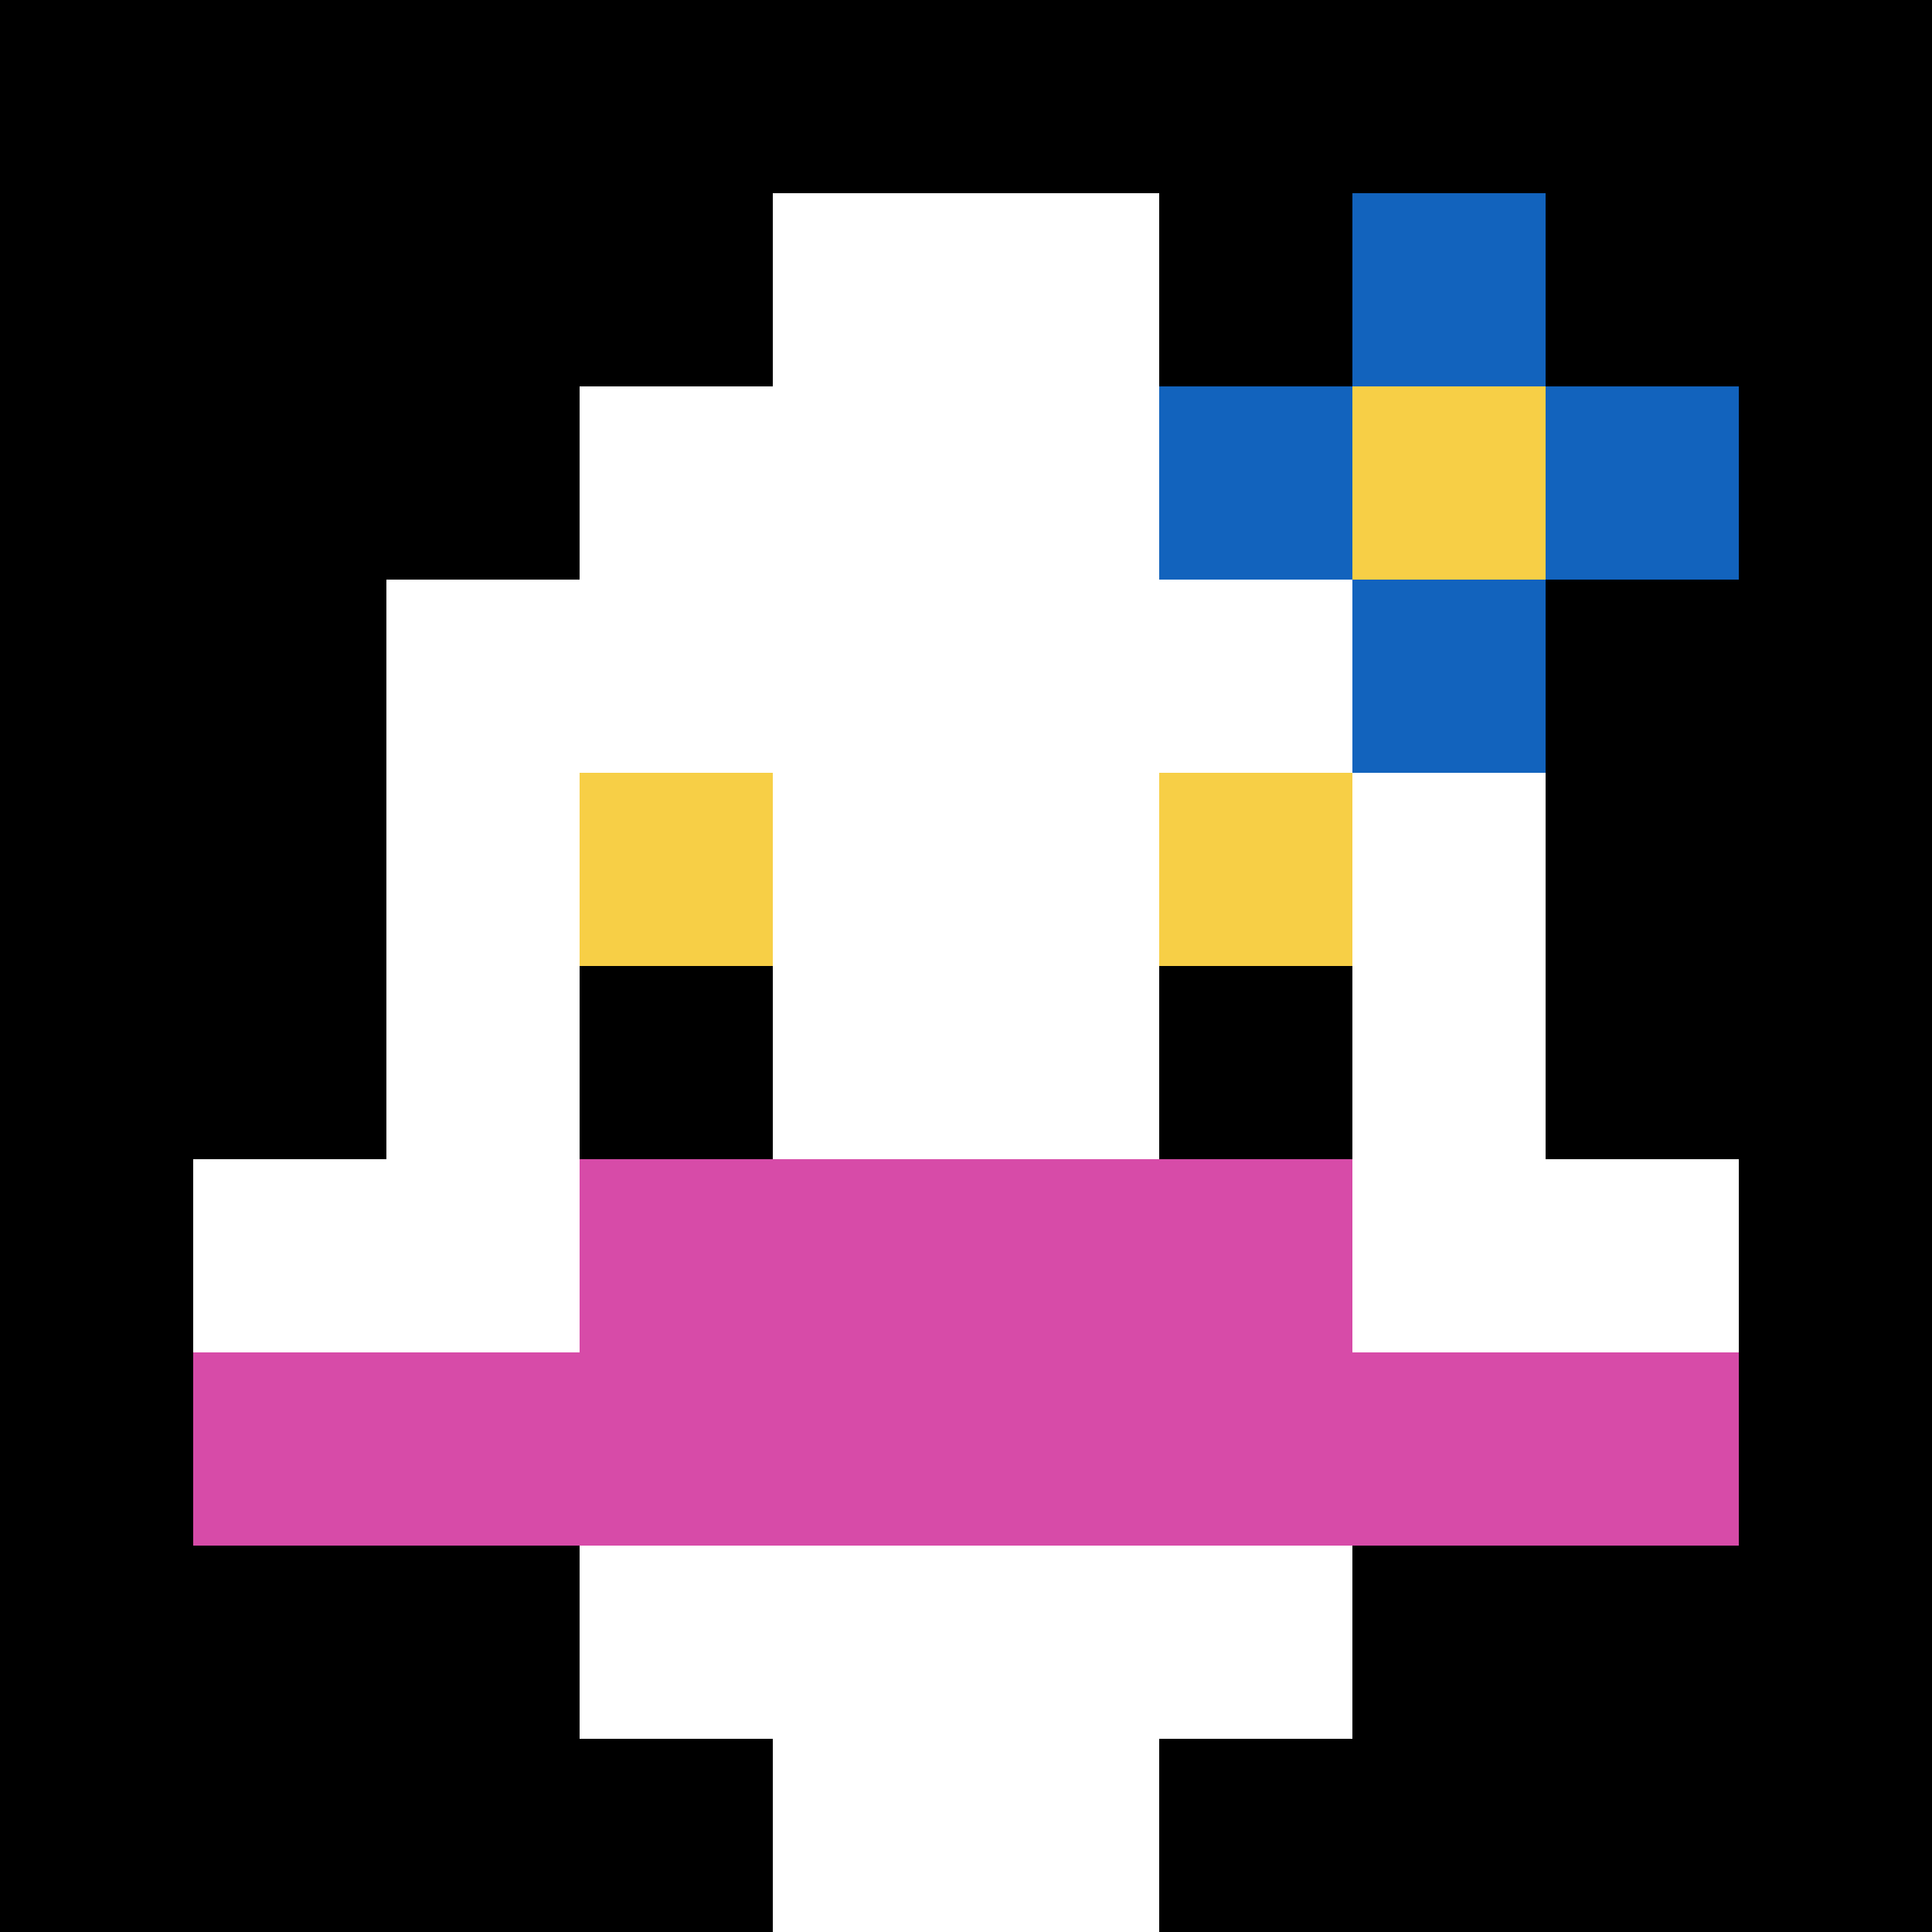<svg xmlns="http://www.w3.org/2000/svg" version="1.1" width="690" height="690"><title>'goose-pfp-499001' by Dmitri Cherniak</title><desc>seed=499001
backgroundColor=#ffffff
padding=20
innerPadding=0
timeout=500
dimension=1
border=false
Save=function(){return n.handleSave()}
frame=27

Rendered at Sun Sep 15 2024 21:16:29 GMT+0800 (中国标准时间)
Generated in &lt;1ms
</desc><defs></defs><rect width="100%" height="100%" fill="#ffffff"></rect><g><g id="0-0"><rect x="0" y="0" height="690" width="690" fill="#000000"></rect><g><rect id="0-0-3-2-4-7" x="207" y="138" width="276" height="483" fill="#ffffff"></rect><rect id="0-0-2-3-6-5" x="138" y="207" width="414" height="345" fill="#ffffff"></rect><rect id="0-0-4-8-2-2" x="276" y="552" width="138" height="138" fill="#ffffff"></rect><rect id="0-0-1-6-8-1" x="69" y="414" width="552" height="69" fill="#ffffff"></rect><rect id="0-0-1-7-8-1" x="69" y="483" width="552" height="69" fill="#D74BA8"></rect><rect id="0-0-3-6-4-2" x="207" y="414" width="276" height="138" fill="#D74BA8"></rect><rect id="0-0-3-4-1-1" x="207" y="276" width="69" height="69" fill="#F7CF46"></rect><rect id="0-0-6-4-1-1" x="414" y="276" width="69" height="69" fill="#F7CF46"></rect><rect id="0-0-3-5-1-1" x="207" y="345" width="69" height="69" fill="#000000"></rect><rect id="0-0-6-5-1-1" x="414" y="345" width="69" height="69" fill="#000000"></rect><rect id="0-0-4-1-2-2" x="276" y="69" width="138" height="138" fill="#ffffff"></rect><rect id="0-0-6-2-3-1" x="414" y="138" width="207" height="69" fill="#1263BD"></rect><rect id="0-0-7-1-1-3" x="483" y="69" width="69" height="207" fill="#1263BD"></rect><rect id="0-0-7-2-1-1" x="483" y="138" width="69" height="69" fill="#F7CF46"></rect></g><rect x="0" y="0" stroke="white" stroke-width="0" height="690" width="690" fill="none"></rect></g></g></svg>